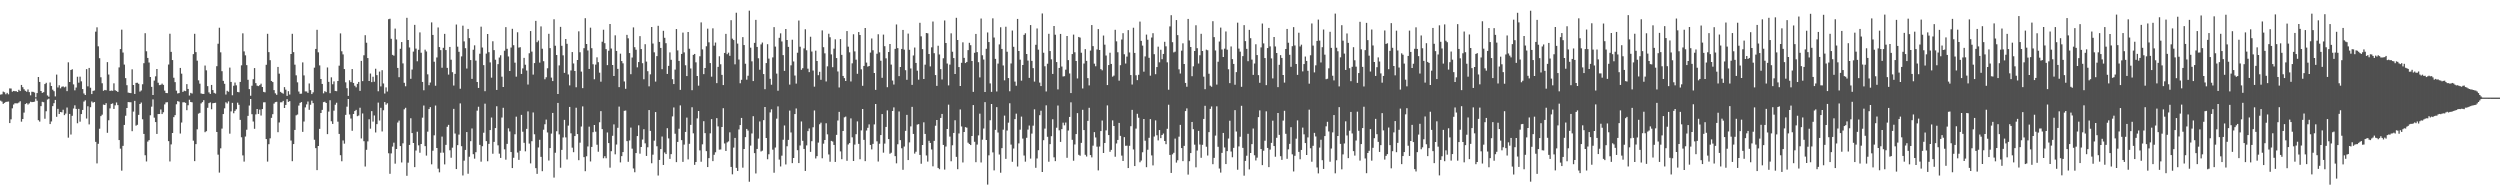 <svg xmlns="http://www.w3.org/2000/svg" width="1920" height="150"><path fill="#4f4f4f" d="M0 72.67h1v4.644H0zM1 72.409h1v5.644H1zM2 70.365h1v9.407H2zM3 70.844h1v8.151H3zM4 72.402h1v5.869H4zM5 71.347h1v6.761H5zM6 72.457h1v5.546H6zM7 67.875h1v26.64H7zM8 67.996h1v23.671H8zM9 70.422h1v12.767H9zM10 69.814h1v10.444H10zM11 70.052h1v9.263H11zM12 70.024h1v9.32H12zM13 70.638h1v8.702H13zM14 68.946h1v9.789H14zM15 69.958h1v7.83H15zM16 65.238h1v28.183H16zM17 66.978h1v24.42H17zM18 68.541h1v17.945H18zM19 69.74h1v10.183H19zM20 70.457h1v8.741H20zM21 68.69h1v11.582H21zM22 70.741h1v8.677H22zM23 73.224h1v4.887H23zM24 70.454h1v8H24zM25 70.564h1v7.766H25zM26 71.04h1v7.038H26zM27 74.686h1v1H27zM28 71.496h1v5.885H28zM29 59.15h1v33.172H29zM30 62.92h1v30.488H30zM31 69.889h1v11.607H31zM32 71.301h1v6.864H32zM33 70.825h1v7.647H33zM34 64.57h1v26.624H34zM35 63.57h1v21.884H35zM36 73.318h1v3.149H36zM37 74.3h1v1.458H37zM38 63.348h1v31.927H38zM39 66.058h1v27.228H39zM40 68.841h1v12.671H40zM41 70.063h1v9.194H41zM42 74.016h1v2.749H42zM43 57.31h1v32.392H43zM44 67.181h1v16.434H44zM45 65.462h1v22.108H45zM46 67.825h1v18.19H46zM47 66.589h1v19.696H47zM48 66.373h1v17.908H48zM49 67.085h1v21.337H49zM50 66.529h1v20.732H50zM51 69.981h1v12.598H51zM52 47.884h1v57.833H52zM53 62.954h1v24.553H53zM54 53.753h1v49.561H54zM55 53.172h1v35.754H55zM56 64.824h1v18.503H56zM57 69.353h1v11.527H57zM58 67.25h1v16.409H58zM59 58.937h1v35.72H59zM60 63.492h1v20.137H60zM61 58.903h1v34.514H61zM62 62.457h1v25.143H62zM63 68.413h1v15.997H63zM64 71.796h1v6.235H64zM65 72.954h1v4.122H65zM66 53.103h1v37.938H66zM67 66.291h1v15.31H67zM68 52.18h1v43.344H68zM69 67.36h1v14.981H69zM70 72.247h1v5.665H70zM71 69.802h1v9.046H71zM72 69.495h1v8.865H72zM73 24.31h1v84.626H73zM74 20.988h1v104.484H74zM75 35.589h1v74.827H75zM76 44.698h1v54.145H76zM77 59.317h1v29.895H77zM78 63.961h1v24.104H78zM79 69.745h1v10.572H79zM80 69.072h1v11.575H80zM81 69.347h1v9.922H81zM82 47.724h1v54.276H82zM83 57.223h1v35.166H83zM84 69.862h1v13.404H84zM85 69.507h1v10.336H85zM86 69.711h1v9.718H86zM87 64.023h1v19.657H87zM88 69.315h1v11.588H88zM89 69.834h1v8.869H89zM90 70.605h1v10.13H90zM91 51.768h1v55.779H91zM92 37.674h1v76.498H92zM93 22.801h1v108.272H93zM94 40.345h1v71.694H94zM95 49.601h1v46.354H95zM96 59.988h1v28.92H96zM97 65.442h1v17.505H97zM98 71.143h1v7.265H98zM99 71.358h1v7.137H99zM100 71.537h1v7.011H100zM101 53.265h1v47.514H101zM102 65.27h1v20.426H102zM103 72.15h1v5.31H103zM104 63.622h1v32.912H104zM105 63.565h1v32.271H105zM106 64.355h1v23.88H106zM107 70.374h1v9.487H107zM108 69.502h1v9.233H108zM109 64.725h1v26.864H109zM110 48.541h1v54.305H110zM111 25.516h1v93.738H111zM112 39.393h1v84.592H112zM113 44.49h1v64.271H113zM114 48.022h1v59.588H114zM115 59.118h1v29.389H115zM116 66.726h1v15.175H116zM117 72.94h1v3.413H117zM118 61.901h1v28.487H118zM119 58.601h1v35.152H119zM120 52.995h1v49.856H120zM121 63.538h1v24.083H121zM122 65.369h1v22.163H122zM123 65.119h1v18.947H123zM124 64.194h1v23.433H124zM125 65.154h1v21.055H125zM126 69.557h1v10.625H126zM127 71.418h1v7.219H127zM128 71.532h1v6.97H128zM129 49.535h1v58.833H129zM130 25.893h1v98.132H130zM131 39.816h1v71.064H131zM132 46.115h1v56.033H132zM133 59.708h1v30.275H133zM134 63.073h1v25.349H134zM135 69.644h1v10.407H135zM136 71.777h1v5.871H136zM137 71.455h1v6.629H137zM138 52.194h1v50.369H138zM139 56.586h1v37.533H139zM140 70.605h1v8.011H140zM141 69.658h1v8.846H141zM142 70.004h1v9.007H142zM143 64.604h1v20.053H143zM144 68.289h1v12.536H144zM145 73.354h1v3.232H145zM146 71.338h1v7.013H146zM147 71.844h1v6.75H147zM148 41.57h1v66.466H148zM149 25.974h1v97.787H149zM150 40.043h1v70.643H150zM151 46.614h1v52.735H151zM152 61.707h1v25.58H152zM153 64.275h1v22.392H153zM154 71.796h1v7.626H154zM155 72.093h1v6.34H155zM156 72.141h1v4.82H156zM157 50.331h1v51.202H157zM158 54.039h1v46.711H158zM159 66.163h1v16.629H159zM160 70.979h1v8.206H160zM161 72.121h1v6.53H161zM162 65.238h1v18.663H162zM163 69.193h1v10.117H163zM164 71.297h1v7.782H164zM165 71.906h1v6.995H165zM166 50.858h1v50.492H166zM167 33.6h1v85.207H167zM168 21.313h1v111.229H168zM169 40.208h1v73.735H169zM170 54.671h1v44.102H170zM171 62.086h1v25.518H171zM172 64.368h1v18.846H172zM173 72.597h1v5.997H173zM174 69.722h1v9.732H174zM175 70.459h1v7.398H175zM176 51.92h1v50.742H176zM177 62.924h1v22.612H177zM178 73.141h1v5.855H178zM179 65.868h1v21.096H179zM180 63.4h1v21.728H180zM181 65.533h1v18.405H181zM182 70.621h1v8.222H182zM183 70.866h1v9.599H183zM184 62.917h1v29.137H184zM185 50.196h1v55.228H185zM186 25.607h1v93.722H186zM187 39.466h1v84.649H187zM188 42.513h1v62.325H188zM189 50.011h1v49.629H189zM190 61.301h1v27.665H190zM191 68.47h1v12.593H191zM192 73.544h1v2.488H192zM193 65.831h1v21.856H193zM194 60.844h1v32.486H194zM195 52.265h1v46.661H195zM196 63.837h1v23.996H196zM197 65.813h1v17.901H197zM198 66.129h1v21.355H198zM199 65.357h1v18.814H199zM200 64.27h1v24.486H200zM201 66.795h1v16.951H201zM202 70.535h1v8.05H202zM203 70.917h1v7.613H203zM204 49.752h1v57.041H204zM205 25.953h1v98.167H205zM206 40.031h1v70.737H206zM207 46.211h1v60.03H207zM208 62.144h1v28.352H208zM209 63.041h1v24.662H209zM210 69.234h1v10.316H210zM211 71.674h1v6.741H211zM212 72.782h1v5.415H212zM213 51.425h1v50.121H213zM214 56.602h1v37.457H214zM215 70.562h1v8.041H215zM216 71.317h1v7.247H216zM217 71.94h1v5.55H217zM218 66.914h1v16.047H218zM219 68.882h1v11.694H219zM220 73.65h1v2.522H220zM221 70.033h1v8.194H221zM222 72.594h1v5.063H222zM223 41.494h1v66.434H223zM224 25.969h1v97.823H224zM225 40.047h1v70.609H225zM226 49.656h1v50.142H226zM227 57.877h1v30.703H227zM228 63.206h1v24.77H228zM229 70.303h1v10.801H229zM230 72.054h1v6.935H230zM231 71.935h1v6.475H231zM232 47.921h1v53.333H232zM233 57.887h1v35.447H233zM234 70.196h1v12.3H234zM235 70.251h1v9.906H235zM236 71.317h1v6.67H236zM237 64.114h1v20.227H237zM238 69.244h1v11.181H238zM239 72.251h1v5.077H239zM240 70.894h1v8.309H240zM241 51.968h1v55.329H241zM242 37.573h1v76.212H242zM243 22.87h1v107.768H243zM244 40.182h1v71.923H244zM245 50.233h1v48.723H245zM246 60.665h1v26.12H246zM247 64.439h1v19.92H247zM248 71.665h1v6.775H248zM249 70.063h1v8.045H249zM250 70.743h1v8.343H250zM251 51.801h1v51.193H251zM252 62.849h1v22.861H252zM253 71.571h1v5.42H253zM254 59.413h1v33.699H254zM255 64.723h1v30.46H255zM256 62.519h1v22.49H256zM257 69.827h1v10.625H257zM258 70.038h1v8.842H258zM259 62.185h1v31.273H259zM260 50.409h1v52.431H260zM261 25.637h1v93.561H261zM262 39.365h1v84.507H262zM263 41.766h1v66.093H263zM264 53.048h1v57.306H264zM265 63.242h1v24.997H265zM266 67.756h1v14.17H266zM267 73.638h1v2.378H267zM268 61.652h1v26.265H268zM269 63.073h1v27.947H269zM270 53.055h1v47.423H270zM271 63.668h1v23.87H271zM272 65.854h1v19.426H272zM273 67.074h1v17.304H273zM274 64.417h1v24.816H274zM275 62.915h1v25.811H275zM276 69.786h1v12.939H276zM277 46.722h1v59.611H277zM278 62.315h1v24.813H278zM279 42.421h1v66.036H279zM280 27.015h1v100.87H280zM281 32.806h1v82.234H281zM282 44.57h1v64.038H282zM283 62.189h1v29.426H283zM284 56.481h1v42.319H284zM285 63.096h1v22.254H285zM286 58.935h1v34.477H286zM287 62.764h1v25.905H287zM288 52.773h1v48.959H288zM289 57.715h1v37.643H289zM290 70.109h1v8.695H290zM291 54.98h1v37.581H291zM292 66.339h1v16.439H292zM293 53.931h1v47.043H293zM294 64.094h1v20.57H294zM295 71.857h1v6.555H295zM296 67.113h1v13.248H296zM297 70.301h1v8.991H297zM298 14.767h1v102.952H298zM299 14.374h1v119.123H299zM300 29.778h1v88.054H300zM301 42.135h1v70.435H301zM302 42.757h1v66.814H302zM303 21.984h1v103.719H303zM304 30.322h1v84.086H304zM305 52.155h1v41.934H305zM306 59.264h1v33.376H306zM307 37.461h1v74.742H307zM308 32.323h1v92.44H308zM309 48.699h1v61.36H309zM310 63.597h1v20.355H310zM311 66.27h1v16.519H311zM312 13.687h1v121.323H312zM313 30.707h1v94.234H313zM314 36.454h1v74.857H314zM315 60.516h1v30.323H315zM316 53.396h1v48.787H316zM317 39.608h1v70.229H317zM318 19.086h1v109.297H318zM319 37.312h1v78.309H319zM320 47.072h1v54.099H320zM321 38.271h1v73.323H321zM322 24.877h1v92.424H322zM323 40.48h1v70.092H323zM324 62.933h1v27.43H324zM325 69.342h1v11.703H325zM326 38.129h1v74.076H326zM327 39.51h1v80.014H327zM328 57.085h1v44.015H328zM329 65.458h1v18.325H329zM330 63.396h1v18.881H330zM331 17.196h1v109.025H331zM332 26.814h1v88.965H332zM333 47.395h1v56.564H333zM334 65.829h1v15.244H334zM335 44.138h1v69.508H335zM336 21.107h1v108.428H336zM337 36.166h1v96.198H337zM338 38.498h1v78.821H338zM339 52.018h1v52.891H339zM340 36.733h1v80.492H340zM341 26.019h1v100.247H341zM342 38.454h1v72.795H342zM343 52.146h1v45.26H343zM344 57.282h1v38.64H344zM345 36.026h1v79.398H345zM346 45.879h1v75.249H346zM347 55.431h1v57.993H347zM348 65.666h1v17.929H348zM349 56.712h1v45.83H349zM350 18.823h1v110.996H350zM351 35.836h1v75.642H351zM352 39.789h1v63.596H352zM353 68.166h1v11.261H353zM354 43.332h1v68.963H354zM355 19.704h1v115.033H355zM356 31.785h1v91.591H356zM357 37.024h1v78.112H357zM358 52.647h1v48.798H358zM359 22.222h1v111.188H359zM360 29.283h1v91.094H360zM361 46.129h1v62.316H361zM362 60.548h1v38.121H362zM363 38.175h1v80.227H363zM364 34.827h1v87.038H364zM365 46.543h1v70.353H365zM366 62.956h1v22.032H366zM367 67.532h1v14.424H367zM368 41.27h1v69.975H368zM369 20.462h1v103.685H369zM370 36.481h1v75.8H370zM371 50.015h1v51.932H371zM372 70.052h1v9.583H372zM373 41.158h1v67.251H373zM374 26.106h1v97.768H374zM375 40.107h1v70.378H375zM376 47.944h1v51.945H376zM377 59.651h1v30.618H377zM378 31.709h1v86.363H378zM379 38.484h1v70.487H379zM380 45.87h1v52.476H380zM381 69.067h1v12.55H381zM382 49.239h1v62.397H382zM383 44.165h1v73.843H383zM384 42.432h1v78.876H384zM385 58.873h1v31.382H385zM386 66.822h1v15.951H386zM387 38.983h1v75.706H387zM388 20.856h1v101.778H388zM389 37.498h1v72.973H389zM390 43.35h1v55.214H390zM391 54.547h1v46.427H391zM392 36.527h1v80.234H392zM393 22.126h1v106.928H393zM394 34.733h1v86.432H394zM395 48.134h1v54.99H395zM396 58.905h1v30.712H396zM397 24.765h1v92.394H397zM398 36.578h1v86.219H398zM399 36.273h1v79.529H399zM400 56.774h1v31.456H400zM401 52.544h1v48.613H401zM402 44.456h1v65.2H402zM403 49.738h1v66.51H403zM404 54.144h1v44.804H404zM405 64.941h1v20.618H405zM406 40.919h1v69.357H406zM407 23.879h1v101.598H407zM408 39.647h1v68.819H408zM409 57.296h1v29.059H409zM410 48.443h1v54.672H410zM411 16.013h1v113.12H411zM412 32.419h1v101.101H412zM413 31.139h1v82.106H413zM414 48.083h1v59.307H414zM415 20.251h1v100.24H415zM416 37.445h1v94.036H416zM417 47.021h1v52.589H417zM418 60.862h1v34.562H418zM419 59.354h1v32.504H419zM420 52.412h1v49.327H420zM421 25.969h1v97.343H421zM422 36.955h1v76.754H422zM423 59.603h1v43.012H423zM424 62.235h1v24.516H424zM425 14.786h1v121.591H425zM426 35.122h1v82.158H426zM427 42.22h1v58.579H427zM428 72.176h1v6.855H428zM429 50.201h1v53.021H429zM430 20.634h1v108.176H430zM431 35.172h1v79.915H431zM432 42.474h1v63.113H432zM433 55.957h1v36.093H433zM434 29.963h1v75.553H434zM435 33.632h1v88.826H435zM436 57.214h1v39.247H436zM437 65.602h1v16.537H437zM438 54.137h1v48.267H438zM439 39.967h1v73.461H439zM440 48.75h1v68.158H440zM441 54.549h1v49.966H441zM442 67.03h1v15.713H442zM443 46.072h1v56.876H443zM444 24.051h1v99H444zM445 40.157h1v69.403H445zM446 54.991h1v42.202H446zM447 67.673h1v14.049H447zM448 37.003h1v83.683H448zM449 13.973h1v117.526H449zM450 33.797h1v86.228H450zM451 38.741h1v73.749H451zM452 52.954h1v44.305H452zM453 21.231h1v102.797H453zM454 37.042h1v75.816H454zM455 49.379h1v52.165H455zM456 60.864h1v35.113H456zM457 49.638h1v51.472H457zM458 44.023h1v67.148H458zM459 47.756h1v68.767H459zM460 55.817h1v38.096H460zM461 62.72h1v22.644H461zM462 32.057h1v67.113H462zM463 22.829h1v98.741H463zM464 33.16h1v86.819H464zM465 37.747h1v83.818H465zM466 50.011h1v51.74H466zM467 38.958h1v70.927H467zM468 18.434h1v110.357H468zM469 37.26h1v78.842H469zM470 49.915h1v54.395H470zM471 58.349h1v37.199H471zM472 27.143h1v91.366H472zM473 39.127h1v71.891H473zM474 52.904h1v45.262H474zM475 66.927h1v14.937H475zM476 41.238h1v83.475H476zM477 46.88h1v73.024H477zM478 48.635h1v68.142H478zM479 62.569h1v22.502H479zM480 68.202h1v16.663H480zM481 26.777h1v81.591H481zM482 29.43h1v94.818H482zM483 40.746h1v67.15H483zM484 56.964h1v41.046H484zM485 44.209h1v69.943H485zM486 21.027h1v108.359H486zM487 36.23h1v96.057H487zM488 38.175h1v79.394H488zM489 51.711h1v52.809H489zM490 47.685h1v48.563H490zM491 27.745h1v90.277H491zM492 37.667h1v75.221H492zM493 48.557h1v58.611H493zM494 60.873h1v38.329H494zM495 33.943h1v76.134H495zM496 47.326h1v72.454H496zM497 54.687h1v58.393H497zM498 66.323h1v18.231H498zM499 57.108h1v43.399H499zM500 20.73h1v104.669H500zM501 33.417h1v85.372H501zM502 40.169h1v67.846H502zM503 62.677h1v23.385H503zM504 43.103h1v69.236H504zM505 19.837h1v114.955H505zM506 32.211h1v90.625H506zM507 36.788h1v77.693H507zM508 53.158h1v51.698H508zM509 23.671h1v103.024H509zM510 29.043h1v88.066H510zM511 33.186h1v85.132H511zM512 56.758h1v41.698H512zM513 50.59h1v55.722H513zM514 40.244h1v81.785H514zM515 45.939h1v72.438H515zM516 60.846h1v28.535H516zM517 64.547h1v17.974H517zM518 53.476h1v49.233H518zM519 22.339h1v102.158H519zM520 38.725h1v70.293H520zM521 46.795h1v52.076H521zM522 69.022h1v11.904H522zM523 41.444h1v66.166H523zM524 25.031h1v99.3H524zM525 40.221h1v70.835H525zM526 50.105h1v51.238H526zM527 58.429h1v31.888H527zM528 24.559h1v97.874H528zM529 37.431h1v72.996H529zM530 52.599h1v43.289H530zM531 69.278h1v13.099H531zM532 42.139h1v60.252H532zM533 41.43h1v85.194H533zM534 47.894h1v76.528H534zM535 58.392h1v32.536H535zM536 65.781h1v19.49H536zM537 43.188h1v72.337H537zM538 17.18h1v107.052H538zM539 37.951h1v72.911H539zM540 56.921h1v36.178H540zM541 52.229h1v50.034H541zM542 35.555h1v80.54H542zM543 22.021h1v106.283H543zM544 32.513h1v88.954H544zM545 48.445h1v53.932H545zM546 58.905h1v32.609H546zM547 21.774h1v101.957H547zM548 35.088h1v83.777H548zM549 32.691h1v84.23H549zM550 63.856h1v26.862H550zM551 51.347h1v45.731H551zM552 43.231h1v71.73H552zM553 49.361h1v65.42H553zM554 57.523h1v40.023H554zM555 65.353h1v17.72H555zM556 40.645h1v69.526H556zM557 26.006h1v89.936H557zM558 41.604h1v67.768H558zM559 40.441h1v68.141H559zM560 42.833h1v58.81H560zM561 15.53h1v112.653H561zM562 29.711h1v104.164H562zM563 30.746h1v82.621H563zM564 49.404h1v56.514H564zM565 9.794h1v119.103H565zM566 33.476h1v97.798H566zM567 45.701h1v53.717H567zM568 63.943h1v32.09H568zM569 61.265h1v29.286H569zM570 28.514h1v100.256H570zM571 34.602h1v79.81H571zM572 48.972h1v56.342H572zM573 61.196h1v37.81H573zM574 58.15h1v42.142H574zM575 8.192h1v131.389H575zM576 36.596h1v75.248H576zM577 47.092h1v55.397H577zM578 62.244h1v26.999H578zM579 32.943h1v84.658H579zM580 15.246h1v117.981H580zM581 36.026h1v78.375H581zM582 44.765h1v61.705H582zM583 53.533h1v39.771H583zM584 34.115h1v82.206H584zM585 32.668h1v83.044H585zM586 56.891h1v35.363H586zM587 68.52h1v13.648H587zM588 48.413h1v57.546H588zM589 33.923h1v88.405H589zM590 44.989h1v73.475H590zM591 60.535h1v25.782H591zM592 65.08h1v18.899H592zM593 44.071h1v70.856H593zM594 20.828h1v111.811H594zM595 35.795h1v77.507H595zM596 56.548h1v34.566H596zM597 69.701h1v11.996H597zM598 29.052h1v93.513H598zM599 25.582h1v102.241H599zM600 31.824h1v87.745H600zM601 42.318h1v64.999H601zM602 54.414h1v41.918H602zM603 22.286h1v104.038H603zM604 30.714h1v81.625H604zM605 35.996h1v71.41H605zM606 64.998h1v19.961H606zM607 50.159h1v51.563H607zM608 30.533h1v94.765H608zM609 47.23h1v74.118H609zM610 58.033h1v29.563H610zM611 64.224h1v19.075H611zM612 40.524h1v74.839H612zM613 15.795h1v109.421H613zM614 35.889h1v75.818H614zM615 53.604h1v39.698H615zM616 52.386h1v55.743H616zM617 37.17h1v77.196H617zM618 22.481h1v108.785H618zM619 38.628h1v73.056H619zM620 52.748h1v47.952H620zM621 55.401h1v43.264H621zM622 28.212h1v88.414H622zM623 39.594h1v68.84H623zM624 54.167h1v43.552H624zM625 66.554h1v18.299H625zM626 38.892h1v82.806H626zM627 46.866h1v73.063H627zM628 57.77h1v51.77H628zM629 55.14h1v40.3H629zM630 61.292h1v32.921H630zM631 23.328h1v98.224H631zM632 36.264h1v74.074H632zM633 40.972h1v66.562H633zM634 62.579h1v32.11H634zM635 50.938h1v52.241H635zM636 25.884h1v92.747H636zM637 28.642h1v95.567H637zM638 41.78h1v66.402H638zM639 51.615h1v57.066H639zM640 37.36h1v73.935H640zM641 30.192h1v94.175H641zM642 44.582h1v58.993H642zM643 54.865h1v37.707H643zM644 67.149h1v18.75H644zM645 29.99h1v86.281H645zM646 42.153h1v80.119H646zM647 58.317h1v42.312H647zM648 60.031h1v30.103H648zM649 62.196h1v27.372H649zM650 23.854h1v99.643H650zM651 35.843h1v75.125H651zM652 40.189h1v69.682H652zM653 62.585h1v28.345H653zM654 48.644h1v56.851H654zM655 26.319h1v97.304H655zM656 39.452h1v71.607H656zM657 45.813h1v57.26H657zM658 56.699h1v36.514H658zM659 24.63h1v85.843H659zM660 26.891h1v95.427H660zM661 53.226h1v46.901H661zM662 65.909h1v17.794H662zM663 50.629h1v56.807H663zM664 21.49h1v102.273H664zM665 48.095h1v52.165H665zM666 51.153h1v47.002H666zM667 50.686h1v44.868H667zM668 40.391h1v70.918H668zM669 29.539h1v85.193H669zM670 38.615h1v71.897H670zM671 56.071h1v39.464H671zM672 69.017h1v10.867H672zM673 41.274h1v67.244H673zM674 26.308h1v97.766H674zM675 40.166h1v70.245H675zM676 46.669h1v57.043H676zM677 59.745h1v27.867H677zM678 26.562h1v90.712H678zM679 35.461h1v74.845H679zM680 44.785h1v52.705H680zM681 66.985h1v17.791H681zM682 39.938h1v66.885H682zM683 33.767h1v84.324H683zM684 49.601h1v67.684H684zM685 61.864h1v23.399H685zM686 64.931h1v17.571H686zM687 37.507h1v82.394H687zM688 18.777h1v106.683H688zM689 36.953h1v73.825H689zM690 58.456h1v27.169H690zM691 51.446h1v56.194H691zM692 37.576h1v76.29H692zM693 22.973h1v107.425H693zM694 38.155h1v74.404H694zM695 53.888h1v46.597H695zM696 61.279h1v26.924H696zM697 25.813h1v97.143H697zM698 38.267h1v71.099H698zM699 52.583h1v44.488H699zM700 65.199h1v16.869H700zM701 42.62h1v60.245H701zM702 36.525h1v81.431H702zM703 48.333h1v68.19H703zM704 54.27h1v41.444H704zM705 61.171h1v34.177H705zM706 17.528h1v101.456H706zM707 27.892h1v97.849H707zM708 37.724h1v73.644H708zM709 60.665h1v33.296H709zM710 49.64h1v53.236H710zM711 25.362h1v94.017H711zM712 25.598h1v98.503H712zM713 41.464h1v66.695H713zM714 51.006h1v58.748H714zM715 36.36h1v78.439H715zM716 16.512h1v111.215H716zM717 40.878h1v67.297H717zM718 57.658h1v38.904H718zM719 65.925h1v26.256H719zM720 35.126h1v93.834H720zM721 41.835h1v88.101H721zM722 53.117h1v37.434H722zM723 61.054h1v26.434H723zM724 44.765h1v66.519H724zM725 15.699h1v114.534H725zM726 33.041h1v79.48H726zM727 48.8h1v50.286H727zM728 65.604h1v14.758H728zM729 49.592h1v55.322H729zM730 25.603h1v98.251H730zM731 39.732h1v71.831H731zM732 44.604h1v57.507H732zM733 56.85h1v35.523H733zM734 13.669h1v106.784H734zM735 30.737h1v99.19H735zM736 51.492h1v51.025H736zM737 66.026h1v18.038H737zM738 48.237h1v48.906H738zM739 32.529h1v92.227H739zM740 44.44h1v56.944H740zM741 48.457h1v49.167H741zM742 47.541h1v50.526H742zM743 38.503h1v71.076H743zM744 32.87h1v77.743H744zM745 34.694h1v76.695H745zM746 46.848h1v57.581H746zM747 70.53h1v10.153H747zM748 40.549h1v68.329H748zM749 26.081h1v98.464H749zM750 40.013h1v71.016H750zM751 47.763h1v56.235H751zM752 59.464h1v27.846H752zM753 14.207h1v110.57H753zM754 42.469h1v64.813H754zM755 45.728h1v52.996H755zM756 70.638h1v7.794H756zM757 37.484h1v70.021H757zM758 24.946h1v116.853H758zM759 32.304h1v86.974H759zM760 64.034h1v28.35H760zM761 70.553h1v9.323H761zM762 14.083h1v102.982H762zM763 28.809h1v102.081H763zM764 45.22h1v54.504H764zM765 70.239h1v12.014H765zM766 48.837h1v52.925H766zM767 34.085h1v84.575H767zM768 20.931h1v111.735H768zM769 37.605h1v76.166H769zM770 50.278h1v49.288H770zM771 61.709h1v27.07H771zM772 20.528h1v101.49H772zM773 39.745h1v60.531H773zM774 59.953h1v34.239H774zM775 70.084h1v9.206H775zM776 48.738h1v62.339H776zM777 23.465h1v100.79H777zM778 35.93h1v78.123H778zM779 62.67h1v28.849H779zM780 65.847h1v21.44H780zM781 14.52h1v113.374H781zM782 39.175h1v70.977H782zM783 45.802h1v53.763H783zM784 61.97h1v27.556H784zM785 49.919h1v56.546H785zM786 26.786h1v92.687H786zM787 25.571h1v98.576H787zM788 41.455h1v64.39H788zM789 46.552h1v52.991H789zM790 59.823h1v36.592H790zM791 19.265h1v102.515H791zM792 46.749h1v55.866H792zM793 52.334h1v44.198H793zM794 62.666h1v21.325H794zM795 34.403h1v94.477H795zM796 21.838h1v99.865H796zM797 38.164h1v77.201H797zM798 63.446h1v25.04H798zM799 66.119h1v18.908H799zM800 10.336h1v121.783H800zM801 40.482h1v67.176H801zM802 50.915h1v47.86H802zM803 70.223h1v10.664H803zM804 48.937h1v56.139H804zM805 25.98h1v98.228H805zM806 39.207h1v71.492H806zM807 45.564h1v59.055H807zM808 56.786h1v34.809H808zM809 19.975h1v100.854H809zM810 26.681h1v97.073H810zM811 47.653h1v50.458H811zM812 68.655h1v12.371H812zM813 52.167h1v47.938H813zM814 26.063h1v82.916H814zM815 51.107h1v48.057H815zM816 58.749h1v35.448H816zM817 58.502h1v37.762H817zM818 53.487h1v40.611H818zM819 27.64h1v93.571H819zM820 46.172h1v54.058H820zM821 56.44h1v33.369H821zM822 71.471h1v7.107H822zM823 41.517h1v65.871H823zM824 26.589h1v96.878H824zM825 40.148h1v70.822H825zM826 46.838h1v56.148H826zM827 60.242h1v26.624H827zM828 28.377h1v90.522H828zM829 28.86h1v90.735H829zM830 40.482h1v69.236H830zM831 67.962h1v16.386H831zM832 48.782h1v51.117H832zM833 37.727h1v81.147H833zM834 46.754h1v73.447H834zM835 59.988h1v32.827H835zM836 65.579h1v17.224H836zM837 38.866h1v80.238H837zM838 19.27h1v101.62H838zM839 35.419h1v76.457H839zM840 48.921h1v52.536H840zM841 50.878h1v54.681H841zM842 37.976h1v74.665H842zM843 22.327h1v108.556H843zM844 38.404h1v74.125H844zM845 53.075h1v47.604H845zM846 54.032h1v38.558H846zM847 27.278h1v90.24H847zM848 34.325h1v75.521H848zM849 42.657h1v57.505H849zM850 65.318h1v15.647H850zM851 49.974h1v53.745H851zM852 40.501h1v76.072H852zM853 49.118h1v65.963H853zM854 58.9h1v33.568H854zM855 58.044h1v38.725H855zM856 22.879h1v97.498H856zM857 31.741h1v78.441H857zM858 40.125h1v67.327H858zM859 61.949h1v32.438H859zM860 50.095h1v54.264H860zM861 30.373h1v89.114H861zM862 25.493h1v98.141H862zM863 41.668h1v63.644H863zM864 48.77h1v63.195H864zM865 43.446h1v68.421H865zM866 23.149h1v105.942H866zM867 40.283h1v71.694H867zM868 57.637h1v39.263H868zM869 64.911h1v19.448H869zM870 21.277h1v93.513H870zM871 40.661h1v86.874H871zM872 57.813h1v40.936H872zM873 61.533h1v25.887H873zM874 57.465h1v32.941H874zM875 16.585h1v108.029H875zM876 31.393h1v91.877H876zM877 35.019h1v81.927H877zM878 55.021h1v36.349H878zM879 43.309h1v64.772H879zM880 26.573h1v101.811H880zM881 30.515h1v84.472H881zM882 44.366h1v61.474H882zM883 58.12h1v33.399H883zM884 28.828h1v90.501H884zM885 25.479h1v101.55H885zM886 41.629h1v63.227H886zM887 57.01h1v35.447H887zM888 51.526h1v52.353H888zM889 35.818h1v71.987H889zM890 47.875h1v52.007H890zM891 38.212h1v67.894H891zM892 45.488h1v58.208H892zM893 41.412h1v61.131H893zM894 32.11h1v76.189H894zM895 35.593h1v75.159H895zM896 47.864h1v51.06H896zM897 68.939h1v11.476H897zM898 20.277h1v98.695H898zM899 11.678h1v121.14H899zM900 32.396h1v86.136H900zM901 40.267h1v77.098H901zM902 39.67h1v66.798H902zM903 15.413h1v109.446H903zM904 26.978h1v96.081H904zM905 53.226h1v51.733H905zM906 56.449h1v39.453H906zM907 38.914h1v74.809H907zM908 33.298h1v90.462H908zM909 49.141h1v62.884H909zM910 63.668h1v21.643H910zM911 66.589h1v16.677H911zM912 14.552h1v119.556H912zM913 31.084h1v92.722H913zM914 36.106h1v81.453H914zM915 58.546h1v35.125H915zM916 50.924h1v48.306H916zM917 39.15h1v71.966H917zM918 19.416h1v109.071H918zM919 37.042h1v78.588H919zM920 48.8h1v51.682H920zM921 42.451h1v68.528H921zM922 25.964h1v95.207H922zM923 39.148h1v72.044H923zM924 58.891h1v32.474H924zM925 68.509h1v12.742H925zM926 38.157h1v74.543H926zM927 38.619h1v80.815H927zM928 56.639h1v44.818H928zM929 65.776h1v17.819H929zM930 66.605h1v15.17H930zM931 16.278h1v109.821H931zM932 28.51h1v92.751H932zM933 38.763h1v65.402H933zM934 64.998h1v16.656H934zM935 47.427h1v65.326H935zM936 31.874h1v97.565H936zM937 21.183h1v111.387H937zM938 37.971h1v79.419H938zM939 43.79h1v58.313H939zM940 37.402h1v75.83H940zM941 24.17h1v101.815H941zM942 38.145h1v77.913H942zM943 53.22h1v53.15H943zM944 63.853h1v28.872H944zM945 35.706h1v80.675H945zM946 45.419h1v75.368H946zM947 49.093h1v64.461H947zM948 65.064h1v19.494H948zM949 55.378h1v45.638H949zM950 17.42h1v112.93H950zM951 37.31h1v75.134H951zM952 39.706h1v65.317H952zM953 66.673h1v14.594H953zM954 43.105h1v70.462H954zM955 19.304h1v115.594H955zM956 31.586h1v92.012H956zM957 37.505h1v82.106H957zM958 46.98h1v55.793H958zM959 22.92h1v107.162H959zM960 29.35h1v88.153H960zM961 45.749h1v64.933H961zM962 57.502h1v41.22H962zM963 48.784h1v70.46H963zM964 34.019h1v89.204H964zM965 42.281h1v78.794H965zM966 57.724h1v32.257H966zM967 63.588h1v21.211H967zM968 36.411h1v78.061H968zM969 18.073h1v108.748H969zM970 33.318h1v82.422H970zM971 44.57h1v63.523H971zM972 65.369h1v20.126H972zM973 36.919h1v76.697H973zM974 21.474h1v106.885H974zM975 35.628h1v79.249H975zM976 44.843h1v64.868H976zM977 60.203h1v32.463H977zM978 28.427h1v83.726H978zM979 35.662h1v84.708H979zM980 40.716h1v65.129H980zM981 66.936h1v19.858H981zM982 49.759h1v53.809H982zM983 42.361h1v77.599H983zM984 44.469h1v78.323H984zM985 57.607h1v35.024H985zM986 63.439h1v21.632H986zM987 37.651h1v65.129H987zM988 22.206h1v99.762H988zM989 32.842h1v81.847H989zM990 42.075h1v68.418H990zM991 51.315h1v46.395H991zM992 35.47h1v83.053H992zM993 20.86h1v110.831H993zM994 34.9h1v84.731H994zM995 49.173h1v57.347H995zM996 57.504h1v34.953H996zM997 25.163h1v91.485H997zM998 35.699h1v86.601H998zM999 34.305h1v80.858H999zM1000 54.824h1v43.186H1000zM1001 49.21h1v53.944H1001zM1002 43.414h1v66.441H1002zM1003 46.793h1v72.252H1003zM1004 54.357h1v51.19H1004zM1005 64.277h1v19.938H1005zM1006 42.467h1v71.41H1006zM1007 18.006h1v106.2H1007zM1008 35.003h1v76.947H1008zM1009 55.593h1v46.45H1009zM1010 50.194h1v54.637H1010zM1011 31.462h1v97.137H1011zM1012 15.07h1v118.105H1012zM1013 31.199h1v82.145H1013zM1014 47.955h1v59.375H1014zM1015 36.262h1v86.796H1015zM1016 22.684h1v107.07H1016zM1017 41.975h1v62.504H1017zM1018 60.816h1v36.198H1018zM1019 60.459h1v33.079H1019zM1020 52.46h1v48.524H1020zM1021 24.431h1v99.76H1021zM1022 36.756h1v77.301H1022zM1023 58.161h1v43.539H1023zM1024 61.755h1v26.617H1024zM1025 10.467h1v122.664H1025zM1026 36.635h1v86.455H1026zM1027 39.395h1v65.054H1027zM1028 66.371h1v15.889H1028zM1029 44.048h1v66.448H1029zM1030 19.368h1v110.687H1030zM1031 31.242h1v87.338H1031zM1032 41.144h1v69.02H1032zM1033 53.732h1v39.439H1033zM1034 25.715h1v78.338H1034zM1035 32.925h1v88.519H1035zM1036 52.373h1v48.05H1036zM1037 62.343h1v23.605H1037zM1038 51.32h1v51.186H1038zM1039 36.257h1v79.805H1039zM1040 46.303h1v73.184H1040zM1041 51.219h1v56.718H1041zM1042 63.638h1v22.135H1042zM1043 56.101h1v44.36H1043zM1044 16.727h1v106.633H1044zM1045 37.882h1v72.756H1045zM1046 51.34h1v46.995H1046zM1047 66.424h1v15.546H1047zM1048 38.48h1v83.205H1048zM1049 17.564h1v115.445H1049zM1050 30.805h1v86.688H1050zM1051 42.735h1v73.063H1051zM1052 54.948h1v44.221H1052zM1053 22.675h1v100.742H1053zM1054 34.893h1v78.636H1054zM1055 47.635h1v58.519H1055zM1056 58.328h1v32.966H1056zM1057 51.631h1v51.456H1057zM1058 44.071h1v64.889H1058zM1059 47.276h1v69.417H1059zM1060 56.36h1v55.086H1060zM1061 63.492h1v23.392H1061zM1062 58.305h1v41.84H1062zM1063 23.392h1v99.201H1063zM1064 33.749h1v85.979H1064zM1065 33.227h1v85.143H1065zM1066 53.139h1v44.832H1066zM1067 39.091h1v72.38H1067zM1068 17.766h1v111.536H1068zM1069 36.733h1v79.366H1069zM1070 50.663h1v51.007H1070zM1071 57.859h1v35.109H1071zM1072 23.57h1v93.312H1072zM1073 38.75h1v70.98H1073zM1074 51.885h1v47.826H1074zM1075 68.811h1v14.58H1075zM1076 40.938h1v85.118H1076zM1077 42.041h1v77.83H1077zM1078 48.848h1v67.947H1078zM1079 61.192h1v26.624H1079zM1080 66.325h1v16.773H1080zM1081 42.975h1v68.931H1081zM1082 23.479h1v96.264H1082zM1083 39.887h1v68.382H1083zM1084 52.245h1v43.63H1084zM1085 48.962h1v60.156H1085zM1086 37.473h1v92.442H1086zM1087 20.968h1v110.735H1087zM1088 37.589h1v79.261H1088zM1089 43.089h1v60.295H1089zM1090 56.493h1v38.586H1090zM1091 27.258h1v87.388H1091zM1092 37.049h1v76.079H1092zM1093 46.745h1v60.197H1093zM1094 63.441h1v26.013H1094zM1095 33.154h1v77.64H1095zM1096 47.559h1v72.349H1096zM1097 48.358h1v65.393H1097zM1098 65.263h1v20.538H1098zM1099 54.286h1v45.448H1099zM1100 21.435h1v94.628H1100zM1101 33.657h1v91.621H1101zM1102 39.283h1v69.794H1102zM1103 60.738h1v32.445H1103zM1104 41.821h1v70.799H1104zM1105 19.473h1v115.251H1105zM1106 32.087h1v90.721H1106zM1107 37.232h1v82.767H1107zM1108 48.83h1v50.89H1108zM1109 18.755h1v105.028H1109zM1110 31.306h1v84.134H1110zM1111 32.398h1v86.386H1111zM1112 53.471h1v45.015H1112zM1113 47.765h1v57.755H1113zM1114 39.585h1v83.775H1114zM1115 45.831h1v72.495H1115zM1116 55.387h1v34.292H1116zM1117 62.981h1v19.556H1117zM1118 59.39h1v27.027H1118zM1119 18.535h1v104.882H1119zM1120 37.576h1v71.508H1120zM1121 44.801h1v54.852H1121zM1122 69.2h1v12.369H1122zM1123 40.901h1v68.164H1123zM1124 24.202h1v100.46H1124zM1125 40.114h1v71.346H1125zM1126 48.944h1v54.548H1126zM1127 58.905h1v31.318H1127zM1128 26.472h1v95.743H1128zM1129 36.88h1v73.605H1129zM1130 52.332h1v46.027H1130zM1131 67.509h1v14.951H1131zM1132 51.457h1v50.938H1132zM1133 41.444h1v84.67H1133zM1134 40.812h1v83.614H1134zM1135 57.182h1v34.104H1135zM1136 64.751h1v17.864H1136zM1137 44.128h1v72.097H1137zM1138 16.335h1v109.258H1138zM1139 37.363h1v73.747H1139zM1140 52.457h1v41.396H1140zM1141 54.259h1v36.329H1141zM1142 39.125h1v77.263H1142zM1143 21.558h1v106.878H1143zM1144 32.311h1v89.112H1144zM1145 44.593h1v61.536H1145zM1146 59.935h1v33.852H1146zM1147 21.62h1v101.815H1147zM1148 26.788h1v91.659H1148zM1149 32.696h1v83.898H1149zM1150 64.094h1v30.153H1150zM1151 51.123h1v47.984H1151zM1152 43.51h1v64.459H1152zM1153 49.356h1v66.121H1153zM1154 55.392h1v57.716H1154zM1155 64.288h1v21.119H1155zM1156 41.853h1v71.888H1156zM1157 27.26h1v92.2H1157zM1158 41.041h1v68.295H1158zM1159 42.686h1v69.172H1159zM1160 44.092h1v61.865H1160zM1161 33.913h1v94.022H1161zM1162 15.083h1v118.981H1162zM1163 30.872h1v82.179H1163zM1164 48.28h1v57.718H1164zM1165 9.837h1v110.398H1165zM1166 17.2h1v110.98H1166zM1167 45.696h1v53.884H1167zM1168 63.176h1v32.186H1168zM1169 61.986h1v33.182H1169zM1170 27.635h1v102.364H1170zM1171 34.948h1v83.937H1171zM1172 38.793h1v66.715H1172zM1173 58.216h1v40.085H1173zM1174 60.201h1v30.032H1174zM1175 8.258h1v131.273H1175zM1176 38.329h1v74.429H1176zM1177 46.12h1v56.919H1177zM1178 58.392h1v31.215H1178zM1179 32.192h1v85.864H1179zM1180 15.276h1v118.279H1180zM1181 34.371h1v80.087H1181zM1182 44.621h1v61.426H1182zM1183 55.669h1v38.972H1183zM1184 35.68h1v79.728H1184zM1185 34.138h1v81.408H1185zM1186 54.426h1v37.672H1186zM1187 68.085h1v14.66H1187zM1188 49.038h1v56.793H1188zM1189 32.968h1v85.981H1189zM1190 44.946h1v77.096H1190zM1191 60.384h1v27.459H1191zM1192 65.538h1v18.661H1192zM1193 41.652h1v76.949H1193zM1194 20.714h1v110.174H1194zM1195 35.211h1v78.778H1195zM1196 56.129h1v40.176H1196zM1197 70.129h1v9.51H1197zM1198 28.512h1v96.368H1198zM1199 25.374h1v102.174H1199zM1200 30.874h1v89.643H1200zM1201 44.527h1v61.305H1201zM1202 52.792h1v41.309H1202zM1203 20.197h1v103.657H1203zM1204 38.006h1v75.873H1204zM1205 47.463h1v53.033H1205zM1206 65.41h1v22.106H1206zM1207 45.28h1v57.178H1207zM1208 37.221h1v88.87H1208zM1209 46.014h1v76.869H1209zM1210 63.744h1v22.229H1210zM1211 66.044h1v18.718H1211zM1212 14.072h1v116.919H1212zM1213 29.368h1v103.575H1213zM1214 37.136h1v73.5H1214zM1215 51.768h1v44.466H1215zM1216 56.133h1v43.88H1216zM1217 37.69h1v76.725H1217zM1218 22.696h1v108.263H1218zM1219 37.711h1v74.809H1219zM1220 53.009h1v48.439H1220zM1221 49.04h1v56.269H1221zM1222 17.857h1v108.654H1222zM1223 38.118h1v73.806H1223zM1224 50.288h1v50.323H1224zM1225 69.507h1v10.655H1225zM1226 38.068h1v67.89H1226zM1227 45.625h1v72.703H1227zM1228 56.371h1v57.881H1228zM1229 56.358h1v38.691H1229zM1230 59.656h1v38.421H1230zM1231 18.093h1v103.914H1231zM1232 31.627h1v91.364H1232zM1233 38.063h1v73.44H1233zM1234 60.583h1v34.244H1234zM1235 49.015h1v52.559H1235zM1236 40.528h1v79.483H1236zM1237 25.353h1v98.943H1237zM1238 41.613h1v68.432H1238zM1239 47.072h1v63.809H1239zM1240 39.709h1v73.864H1240zM1241 24.527h1v94.447H1241zM1242 41.814h1v64.134H1242zM1243 55.458h1v39.105H1243zM1244 65.231h1v19.574H1244zM1245 34.708h1v84.777H1245zM1246 43.233h1v79.389H1246zM1247 53.703h1v57.448H1247zM1248 62.295h1v28.483H1248zM1249 62.608h1v27.137H1249zM1250 11.6h1v116.251H1250zM1251 30.279h1v82.882H1251zM1252 41.311h1v64.855H1252zM1253 68.642h1v14.191H1253zM1254 47.9h1v57.974H1254zM1255 25.925h1v98.473H1255zM1256 39.006h1v72.019H1256zM1257 45.866h1v59.709H1257zM1258 58.713h1v33.314H1258zM1259 43.163h1v71.927H1259zM1260 14.79h1v110.032H1260zM1261 39.29h1v63.005H1261zM1262 62.782h1v23.012H1262zM1263 58.827h1v43.539H1263zM1264 25.546h1v100.291H1264zM1265 41.174h1v59.895H1265zM1266 46.834h1v53.436H1266zM1267 49.237h1v47.862H1267zM1268 49.466h1v49.371H1268zM1269 19.48h1v101.524H1269zM1270 36.765h1v74.433H1270zM1271 51.986h1v46.583H1271zM1272 68.713h1v10.27H1272zM1273 40.842h1v67.855H1273zM1274 25.225h1v99.142H1274zM1275 40.061h1v71.048H1275zM1276 50.901h1v53.065H1276zM1277 60.697h1v28.441H1277zM1278 20.078h1v107.766H1278zM1279 29.26h1v84.575H1279zM1280 50.819h1v46.491H1280zM1281 66.151h1v19.805H1281zM1282 31.057h1v90.124H1282zM1283 40.281h1v93.697H1283zM1284 46.275h1v75.274H1284zM1285 63.16h1v21.968H1285zM1286 65.543h1v18.157H1286zM1287 14.259h1v102.465H1287zM1288 23.314h1v105.379H1288zM1289 39.391h1v71.186H1289zM1290 67.202h1v18.689H1290zM1291 64.753h1v30.746H1291zM1292 36.459h1v77.656H1292zM1293 22.852h1v107.704H1293zM1294 37.82h1v74.488H1294zM1295 49.981h1v52.596H1295zM1296 46.838h1v49.231H1296zM1297 20.753h1v105.704H1297zM1298 37.015h1v75.578H1298zM1299 49.026h1v52.374H1299zM1300 69.452h1v10.632H1300zM1301 40.521h1v68.054H1301zM1302 38.008h1v80.435H1302zM1303 52.036h1v56.137H1303zM1304 61.688h1v29.574H1304zM1305 60.61h1v35.052H1305zM1306 19.624h1v103.401H1306zM1307 32.714h1v93.294H1307zM1308 40.606h1v62.197H1308zM1309 60.681h1v33.163H1309zM1310 48.051h1v53.953H1310zM1311 40.157h1v79.346H1311zM1312 25.465h1v98.629H1312zM1313 41.553h1v69.549H1313zM1314 47.594h1v59.446H1314zM1315 51.224h1v59.062H1315zM1316 20.911h1v104.678H1316zM1317 40.356h1v71.666H1317zM1318 55.039h1v39.398H1318zM1319 64.105h1v22.461H1319zM1320 26.525h1v90.92H1320zM1321 34.959h1v92.87H1321zM1322 60.416h1v30.703H1322zM1323 63.654h1v28.995H1323zM1324 47.182h1v58.066H1324zM1325 17.313h1v111.527H1325zM1326 35.783h1v78.462H1326zM1327 52.56h1v48.423H1327zM1328 64.176h1v17.327H1328zM1329 46.662h1v58.283H1329zM1330 25.41h1v98.945H1330zM1331 39.347h1v71.717H1331zM1332 45.975h1v59.064H1332zM1333 58.292h1v32.957H1333zM1334 17.457h1v111.495H1334zM1335 35.12h1v86.217H1335zM1336 50.311h1v50.401H1336zM1337 59.921h1v32H1337zM1338 37.852h1v78.034H1338zM1339 31.201h1v90.744H1339zM1340 45.321h1v60.751H1340zM1341 43.005h1v59.4H1341zM1342 45.259h1v55.301H1342zM1343 44.506h1v69.771H1343zM1344 24.749h1v99.867H1344zM1345 36.861h1v73.246H1345zM1346 48.106h1v53.088H1346zM1347 67.122h1v15.36H1347zM1348 41.924h1v69.146H1348zM1349 19.141h1v112.236H1349zM1350 33.43h1v80.561H1350zM1351 40.78h1v65.681H1351zM1352 54.323h1v41.506H1352zM1353 14.829h1v112.129H1353zM1354 37.452h1v73.987H1354zM1355 46.648h1v49.325H1355zM1356 64.137h1v19.474H1356zM1357 48.269h1v53.472H1357zM1358 13.646h1v116.752H1358zM1359 30.757h1v93.358H1359zM1360 50.086h1v52.342H1360zM1361 66.133h1v16.198H1361zM1362 60.175h1v27.892H1362zM1363 13.3h1v117.775H1363zM1364 40.256h1v62.962H1364zM1365 63.306h1v18.869H1365zM1366 66.991h1v14.724H1366zM1367 33.804h1v85.42H1367zM1368 21.762h1v110.279H1368zM1369 37.55h1v76.91H1369zM1370 47.701h1v50.897H1370zM1371 60.439h1v29.716H1371zM1372 15.452h1v114.781H1372zM1373 43.781h1v58.675H1373zM1374 62.002h1v22.458H1374zM1375 67.078h1v14.04H1375zM1376 54.163h1v47.43H1376zM1377 19.535h1v105.82H1377zM1378 33.881h1v81.563H1378zM1379 45.543h1v50.744H1379zM1380 62.968h1v25.935H1380zM1381 12.714h1v116.711H1381zM1382 40.558h1v71.751H1382zM1383 50.791h1v46.873H1383zM1384 61.931h1v28.299H1384zM1385 51.402h1v55.949H1385zM1386 37.93h1v82.358H1386zM1387 23.609h1v101.584H1387zM1388 40.052h1v72.616H1388zM1389 44.128h1v54.758H1389zM1390 10.588h1v114.021H1390zM1391 36.692h1v75.77H1391zM1392 59.061h1v34.475H1392zM1393 66.087h1v18.828H1393zM1394 64.089h1v19.922H1394zM1395 30.265h1v99.673H1395zM1396 24.509h1v103.648H1396zM1397 43.723h1v62.2H1397zM1398 65.527h1v22.852H1398zM1399 65.598h1v18.858H1399zM1400 11.375h1v115.548H1400zM1401 41.142h1v70.14H1401zM1402 48.816h1v47.182H1402zM1403 69.926h1v9.908H1403zM1404 48.017h1v57.356H1404zM1405 25.944h1v98.542H1405zM1406 39.228h1v77.59H1406zM1407 45.451h1v59.709H1407zM1408 57.447h1v33.456H1408zM1409 14.772h1v114.314H1409zM1410 34.943h1v75.223H1410zM1411 47.855h1v50.883H1411zM1412 69.473h1v9.966H1412zM1413 55.955h1v46.251H1413zM1414 23.744h1v92.79H1414zM1415 53.796h1v46.457H1415zM1416 58.445h1v38.366H1416zM1417 58.942h1v37.194H1417zM1418 60.324h1v32.895H1418zM1419 33.17h1v83.22H1419zM1420 46.854h1v51.646H1420zM1421 65.646h1v25.976H1421zM1422 70.514h1v7.649H1422zM1423 46.319h1v63.372H1423zM1424 25.113h1v99.364H1424zM1425 39.67h1v71.401H1425zM1426 45.969h1v55.292H1426zM1427 60.006h1v31.79H1427zM1428 22.24h1v103.337H1428zM1429 28.049h1v83.831H1429zM1430 49.569h1v49.316H1430zM1431 66.376h1v17.095H1431zM1432 49.704h1v54.578H1432zM1433 37.093h1v88.551H1433zM1434 44.518h1v75.871H1434zM1435 60.239h1v25.175H1435zM1436 67.316h1v13.344H1436zM1437 14.122h1v103.657H1437zM1438 30.309h1v98.277H1438zM1439 38.21h1v72.85H1439zM1440 58.596h1v36.038H1440zM1441 65.133h1v24.388H1441zM1442 37.17h1v76.48H1442zM1443 23.545h1v107.233H1443zM1444 37.692h1v74.653H1444zM1445 46.77h1v53.076H1445zM1446 37.658h1v76.933H1446zM1447 11.22h1v118.791H1447zM1448 34.325h1v81.062H1448zM1449 59.26h1v34.905H1449zM1450 66.705h1v16.182H1450zM1451 33.808h1v86.489H1451zM1452 40.597h1v79.261H1452zM1453 57.147h1v43.39H1453zM1454 61.304h1v34.507H1454zM1455 46.147h1v66.23H1455zM1456 15.269h1v116.519H1456zM1457 35.264h1v74.262H1457zM1458 55.774h1v35.681H1458zM1459 62.975h1v26.59H1459zM1460 51.411h1v54.049H1460zM1461 39.777h1v79.98H1461zM1462 25.232h1v98.943H1462zM1463 41.517h1v70.245H1463zM1464 46.914h1v63.074H1464zM1465 14.317h1v101.558H1465zM1466 26.212h1v99.977H1466zM1467 38.416h1v73.71H1467zM1468 56.795h1v35.528H1468zM1469 62.434h1v25.463H1469zM1470 24.316h1v97.013H1470zM1471 37.695h1v89.048H1471zM1472 48.786h1v46.008H1472zM1473 56.992h1v34.095H1473zM1474 34.184h1v89.918H1474zM1475 15.035h1v114.475H1475zM1476 26.658h1v89.194H1476zM1477 38.619h1v70.295H1477zM1478 50.32h1v51.465H1478zM1479 41.741h1v73.811H1479zM1480 24.873h1v107.183H1480zM1481 27.345h1v96.924H1481zM1482 38.818h1v71.776H1482zM1483 54.071h1v41.508H1483zM1484 28.017h1v94.191H1484zM1485 18.542h1v109.549H1485zM1486 38.699h1v71.218H1486zM1487 50.137h1v46.409H1487zM1488 40.338h1v72.687H1488zM1489 22.913h1v111.875H1489zM1490 43.229h1v63.465H1490zM1491 34.962h1v68.803H1491zM1492 38.413h1v67.368H1492zM1493 38.088h1v76.152H1493zM1494 28.725h1v98.611H1494zM1495 42.167h1v55.047H1495zM1496 62.654h1v23.191H1496zM1497 64.215h1v21.46H1497zM1498 22.46h1v87.555H1498zM1499 14.465h1v117.858H1499zM1500 30.155h1v87.947H1500zM1501 43.401h1v67.929H1501zM1502 54.094h1v42.902H1502zM1503 22.769h1v98.814H1503zM1504 32.275h1v85.775H1504zM1505 45.969h1v55.379H1505zM1506 59.937h1v26.871H1506zM1507 44.115h1v58.679H1507zM1508 36.756h1v86.885H1508zM1509 44.051h1v77.769H1509zM1510 58.086h1v28.714H1510zM1511 64.025h1v22.973H1511zM1512 14.921h1v113.996H1512zM1513 30.125h1v101.193H1513zM1514 34.348h1v79.508H1514zM1515 49.644h1v49.677H1515zM1516 60.732h1v29.863H1516zM1517 37.516h1v78.416H1517zM1518 22.204h1v109.604H1518zM1519 35.646h1v79.336H1519zM1520 42.979h1v60.339H1520zM1521 55.909h1v49.032H1521zM1522 20.107h1v105.869H1522zM1523 32.364h1v83.024H1523zM1524 41.794h1v61.126H1524zM1525 65.874h1v18.423H1525zM1526 51.469h1v55.058H1526zM1527 37.933h1v82.687H1527zM1528 48.777h1v66.169H1528zM1529 58.566h1v37.871H1529zM1530 58.788h1v34.823H1530zM1531 17.986h1v103.067H1531zM1532 29.601h1v94.308H1532zM1533 33.994h1v79.696H1533zM1534 59.969h1v35.406H1534zM1535 48.516h1v54.484H1535zM1536 38.148h1v84.331H1536zM1537 21.927h1v105.397H1537zM1538 37.914h1v76.425H1538zM1539 46.392h1v60.06H1539zM1540 42.057h1v68.075H1540zM1541 26.028h1v94.813H1541zM1542 37.699h1v71.247H1542zM1543 56.33h1v39.078H1543zM1544 60.784h1v35.921H1544zM1545 32.783h1v86.528H1545zM1546 43.222h1v81.493H1546zM1547 50.947h1v62.843H1547zM1548 58.154h1v35.29H1548zM1549 61.773h1v29.499H1549zM1550 12.316h1v116.34H1550zM1551 32.325h1v80.664H1551zM1552 37.628h1v70.096H1552zM1553 66.911h1v19.231H1553zM1554 47.882h1v57.711H1554zM1555 23.481h1v102.525H1555zM1556 36.6h1v88.945H1556zM1557 44.218h1v63.594H1557zM1558 57.605h1v38.071H1558zM1559 43.874h1v70.886H1559zM1560 17.368h1v109.18H1560zM1561 37.244h1v67.201H1561zM1562 61.512h1v26.596H1562zM1563 59.848h1v41.321H1563zM1564 25.566h1v99.467H1564zM1565 38.963h1v62.886H1565zM1566 44.293h1v54.433H1566zM1567 46.541h1v52.145H1567zM1568 46.143h1v54.891H1568zM1569 20.741h1v100.604H1569zM1570 34.907h1v79.208H1570zM1571 48.26h1v52.335H1571zM1572 68.429h1v11.843H1572zM1573 47.106h1v62.348H1573zM1574 24.213h1v101.76H1574zM1575 38.166h1v73.637H1575zM1576 45.538h1v61.891H1576zM1577 58.843h1v31.6H1577zM1578 20.801h1v101.781H1578zM1579 32.43h1v97.217H1579zM1580 49.853h1v48.384H1580zM1581 60.473h1v25.033H1581zM1582 29.343h1v92.149H1582zM1583 34.032h1v100.646H1583zM1584 45.959h1v76.105H1584zM1585 57.69h1v28.803H1585zM1586 63.547h1v21.703H1586zM1587 13.891h1v100.595H1587zM1588 27.182h1v103.772H1588zM1589 38.832h1v71.822H1589zM1590 66.646h1v19.822H1590zM1591 67.358h1v21.341H1591zM1592 35.838h1v77.679H1592zM1593 21.604h1v109.492H1593zM1594 36.754h1v75.905H1594zM1595 50.681h1v50.353H1595zM1596 44.655h1v48.773H1596zM1597 18.549h1v106.704H1597zM1598 38.317h1v74.983H1598zM1599 49.001h1v52.632H1599zM1600 69.287h1v11.614H1600zM1601 40.567h1v61.973H1601zM1602 37.896h1v80.554H1602zM1603 52.027h1v62.507H1603zM1604 61.716h1v30.831H1604zM1605 60.848h1v38.029H1605zM1606 24.218h1v96.072H1606zM1607 29.05h1v96.711H1607zM1608 40.194h1v68.462H1608zM1609 59.29h1v35.166H1609zM1610 48.116h1v55.695H1610zM1611 40.166h1v79.023H1611zM1612 25.445h1v98.691H1612zM1613 41.54h1v69.805H1613zM1614 45.616h1v60.975H1614zM1615 48.853h1v59.856H1615zM1616 20.778h1v105.715H1616zM1617 35.838h1v75.429H1617zM1618 57.438h1v36.839H1618zM1619 64.027h1v28.396H1619zM1620 26.106h1v91.433H1620zM1621 34.932h1v92.964H1621zM1622 59.816h1v31.302H1622zM1623 59.292h1v29.547H1623zM1624 57.22h1v49.089H1624zM1625 11.234h1v117.807H1625zM1626 34.68h1v79.512H1626zM1627 48.786h1v52.186H1627zM1628 65.327h1v17.672H1628zM1629 46.374h1v58.693H1629zM1630 25.41h1v97.48H1630zM1631 39.342h1v85.013H1631zM1632 45.969h1v59.084H1632zM1633 58.298h1v36.887H1633zM1634 14.864h1v115.5H1634zM1635 28.846h1v86.237H1635zM1636 50.43h1v50.256H1636zM1637 59.525h1v34.022H1637zM1638 38.876h1v73.168H1638zM1639 32.071h1v90.069H1639zM1640 45.927h1v59.931H1640zM1641 41.366h1v61.243H1641zM1642 46.575h1v53.639H1642zM1643 44.506h1v71.058H1643zM1644 19.096h1v104.374H1644zM1645 36.708h1v73.543H1645zM1646 42.43h1v57.812H1646zM1647 65.781h1v16.532H1647zM1648 43.247h1v67.425H1648zM1649 18.034h1v113.051H1649zM1650 32.593h1v81.353H1650zM1651 42.924h1v66.455H1651zM1652 53.817h1v44.23H1652zM1653 17.528h1v108.521H1653zM1654 37.168h1v73.985H1654zM1655 46.291h1v50.103H1655zM1656 64.071h1v19.329H1656zM1657 48.285h1v53.211H1657zM1658 13.275h1v117.208H1658zM1659 31.224h1v92.731H1659zM1660 50.205h1v52.456H1660zM1661 66.163h1v17.835H1661zM1662 62.466h1v27.153H1662zM1663 15.035h1v117.979H1663zM1664 41.348h1v62.174H1664zM1665 64.732h1v21.627H1665zM1666 68.919h1v11.547H1666zM1667 34.067h1v85.042H1667zM1668 21.806h1v109.332H1668zM1669 37.367h1v77.155H1669zM1670 44.106h1v55.784H1670zM1671 60.072h1v30.625H1671zM1672 12.833h1v115.559H1672zM1673 43.581h1v61.238H1673zM1674 61.864h1v25.388H1674zM1675 67.838h1v12.502H1675zM1676 52.197h1v48.986H1676zM1677 20.057h1v105.55H1677zM1678 33.739h1v85.47H1678zM1679 45.646h1v51.465H1679zM1680 61.322h1v26.599H1680zM1681 15.253h1v114.31H1681zM1682 42.11h1v67.359H1682zM1683 51.306h1v47.464H1683zM1684 62.249h1v30.277H1684zM1685 49.976h1v57.702H1685zM1686 38.768h1v78.833H1686zM1687 23.863h1v102.177H1687zM1688 40.421h1v72.207H1688zM1689 40.297h1v59.105H1689zM1690 11.881h1v109.791H1690zM1691 36.967h1v81.586H1691zM1692 58.365h1v35.155H1692zM1693 63.35h1v22.06H1693zM1694 66.3h1v18.837H1694zM1695 30.595h1v99.389H1695zM1696 25.374h1v104.138H1696zM1697 43.81h1v62.369H1697zM1698 63.542h1v23.939H1698zM1699 65.632h1v18.215H1699zM1700 12.554h1v115.779H1700zM1701 40.906h1v70.204H1701zM1702 48.816h1v50.497H1702zM1703 69.823h1v10.053H1703zM1704 47.736h1v57.574H1704zM1705 25.935h1v94.106H1705zM1706 39.226h1v85.253H1706zM1707 45.431h1v59.732H1707zM1708 57.426h1v37.42H1708zM1709 11.323h1v117.322H1709zM1710 34.076h1v74.802H1710zM1711 47.406h1v51.009H1711zM1712 70.193h1v10.362H1712zM1713 56.55h1v39.618H1713zM1714 23.964h1v92.676H1714zM1715 53.833h1v46.377H1715zM1716 57.946h1v39.687H1716zM1717 58.994h1v37.24H1717zM1718 58.401h1v36.784H1718zM1719 30.512h1v90.938H1719zM1720 48.731h1v52.976H1720zM1721 65.6h1v26.022H1721zM1722 71.288h1v7.659H1722zM1723 49.317h1v60.533H1723zM1724 24.9h1v99.641H1724zM1725 39.651h1v71.453H1725zM1726 45.092h1v58.643H1726zM1727 59.839h1v30.352H1727zM1728 22.545h1v102.174H1728zM1729 29.361h1v81.959H1729zM1730 41.782h1v57.404H1730zM1731 65.24h1v17.21H1731zM1732 50.599h1v50.652H1732zM1733 36.374h1v86.997H1733zM1734 42.242h1v76.523H1734zM1735 57.04h1v31.865H1735zM1736 65.03h1v18.714H1736zM1737 16.5h1v100.796H1737zM1738 25.037h1v101.726H1738zM1739 39.075h1v70.895H1739zM1740 58.209h1v36.043H1740zM1741 63.86h1v24.063H1741zM1742 33.884h1v80.98H1742zM1743 22.444h1v109.485H1743zM1744 35.291h1v78.025H1744zM1745 49.226h1v53.145H1745zM1746 51.041h1v70.163H1746zM1747 11.062h1v118.62H1747zM1748 33.872h1v81.689H1748zM1749 59.152h1v34.715H1749zM1750 65.739h1v16.592H1750zM1751 33.289h1v85.683H1751zM1752 40.551h1v79.87H1752zM1753 57.037h1v43.575H1753zM1754 59.972h1v35.34H1754zM1755 47.919h1v59.844H1755zM1756 18.137h1v111.055H1756zM1757 33.465h1v79.457H1757zM1758 55.591h1v36.274H1758zM1759 62.805h1v30.959H1759zM1760 49.196h1v51.982H1760zM1761 39.835h1v72.554H1761zM1762 25.273h1v98.91H1762zM1763 41.501h1v70.259H1763zM1764 45.165h1v63.665H1764zM1765 18.45h1v100.226H1765zM1766 22.156h1v104.404H1766zM1767 37.64h1v74.122H1767zM1768 60.459h1v31.598H1768zM1769 56.177h1v31.009H1769zM1770 23.094h1v95.47H1770zM1771 36.55h1v89.49H1771zM1772 48.136h1v47.315H1772zM1773 56.841h1v35.177H1773zM1774 31.682h1v71.435H1774zM1775 10.513h1v123.431H1775zM1776 23.119h1v94.168H1776zM1777 44.52h1v57.848H1777zM1778 49.809h1v45.681H1778zM1779 31.217h1v87.986H1779zM1780 15.623h1v114.088H1780zM1781 33.531h1v93.781H1781zM1782 39.832h1v71.524H1782zM1783 51.347h1v48.798H1783zM1784 31.867h1v90.98H1784zM1785 10.89h1v119.109H1785zM1786 36.278h1v75.759H1786zM1787 59.095h1v32.348H1787zM1788 37.749h1v70.723H1788zM1789 18.478h1v123.326H1789zM1790 34.449h1v75.74H1790zM1791 40.478h1v61.124H1791zM1792 45.2h1v55.885H1792zM1793 40.347h1v85.274H1793zM1794 24.417h1v112.749H1794zM1795 40.54h1v70.877H1795zM1796 63.952h1v23.495H1796zM1797 65.792h1v18.878H1797zM1798 46.22h1v58.034H1798zM1799 21.471h1v104.775H1799zM1800 30.986h1v88.325H1800zM1801 31.95h1v90.005H1801zM1802 32.384h1v86.322H1802zM1803 35.651h1v82.68H1803zM1804 38.876h1v73.243H1804zM1805 41.21h1v71.259H1805zM1806 37.804h1v71.463H1806zM1807 37.96h1v74.012H1807zM1808 41.631h1v69.499H1808zM1809 38.676h1v72.083H1809zM1810 38.976h1v71.742H1810zM1811 39.766h1v69.959H1811zM1812 40.755h1v68.13H1812zM1813 41.405h1v66.928H1813zM1814 40.153h1v70.98H1814zM1815 37.917h1v73.072H1815zM1816 39.738h1v67.059H1816zM1817 42.947h1v63.383H1817zM1818 42.364h1v63.667H1818zM1819 43.975h1v63.312H1819zM1820 41.668h1v65.93H1820zM1821 41.851h1v64.507H1821zM1822 42.966h1v62.66H1822zM1823 44.485h1v59.659H1823zM1824 42.691h1v63.078H1824zM1825 43.485h1v62.621H1825zM1826 42.446h1v64.532H1826zM1827 43.13h1v62.973H1827zM1828 44.154h1v60.49H1828zM1829 44.176h1v61.774H1829zM1830 44.035h1v63.097H1830zM1831 43.877h1v61.781H1831zM1832 42.975h1v63.449H1832zM1833 46.172h1v57.594H1833zM1834 45.831h1v57.503H1834zM1835 46.241h1v57.189H1835zM1836 46.198h1v56.368H1836zM1837 46.886h1v55.544H1837zM1838 47.097h1v54.813H1838zM1839 48.514h1v54.031H1839zM1840 47.081h1v52.953H1840zM1841 47.5h1v52.84H1841zM1842 48.704h1v53.999H1842zM1843 49.249h1v50.797H1843zM1844 48.521h1v52.808H1844zM1845 50.995h1v48.226H1845zM1846 48.992h1v49.508H1846zM1847 52.011h1v46.677H1847zM1848 52.414h1v44.871H1848zM1849 52.966h1v43.687H1849zM1850 55.083h1v40.439H1850zM1851 54.993h1v40.156H1851zM1852 53.618h1v41.536H1852zM1853 55.703h1v39.123H1853zM1854 54.943h1v39.046H1854zM1855 55.861h1v38.759H1855zM1856 55.836h1v37.434H1856zM1857 54.904h1v39.963H1857zM1858 57.22h1v35.919H1858zM1859 57.996h1v34.45H1859zM1860 57.369h1v35.262H1860zM1861 58.324h1v33.406H1861zM1862 58.159h1v33.008H1862zM1863 59.2h1v31.627H1863zM1864 58.633h1v32.229H1864zM1865 58.12h1v31.142H1865zM1866 58.63h1v31.604H1866zM1867 58.482h1v31.085H1867zM1868 59.429h1v30.453H1868zM1869 61.196h1v27.968H1869zM1870 60.574h1v28.318H1870zM1871 61.082h1v27.764H1871zM1872 60.974h1v26.894H1872zM1873 61.624h1v25.853H1873zM1874 61.867h1v25.855H1874zM1875 62.462h1v24.857H1875zM1876 62.121h1v24.914H1876zM1877 61.972h1v25.191H1877zM1878 63.013h1v23.305H1878zM1879 63.865h1v22.023H1879zM1880 63.865h1v22.536H1880zM1881 64.24h1v21.703H1881zM1882 64.043h1v21.838H1882zM1883 63.712h1v21.881H1883zM1884 64.172h1v21.041H1884zM1885 65.051h1v19.762H1885zM1886 65.6h1v18.911H1886zM1887 65.433h1v18.535H1887zM1888 65.913h1v17.807H1888zM1889 66.216h1v17.615H1889zM1890 66.589h1v16.912H1890zM1891 65.9h1v17.707H1891zM1892 65.712h1v18.148H1892zM1893 66.859h1v15.834H1893zM1894 67.163h1v15.518H1894zM1895 67.818h1v14.47H1895zM1896 68.328h1v13.564H1896zM1897 68.665h1v12.836H1897zM1898 68.786h1v12.316H1898zM1899 69.145h1v11.742H1899zM1900 69.395h1v11.282H1900zM1901 69.569h1v10.927H1901zM1902 70.285h1v9.194H1902zM1903 71.489h1v6.839H1903zM1904 72.947h1v4.218H1904zM1905 74.087h1v1.982H1905zM1906 74.927h1v1H1906zM1907 74.947h1v1H1907zM1908 74.947h1v1H1908zM1909 74.954h1v1H1909zM1910 74.952h1v1H1910zM1911 74.959h1v1H1911zM1912 74.954h1v1H1912zM1913 74.959h1v1H1913zM1914 74.966h1v1H1914zM1915 74.966h1v1H1915zM1916 74.961h1v1H1916zM1917 74.961h1v1H1917zM1918 74.963h1v1H1918zM1919 74.968h1v1H1919z"/></svg>